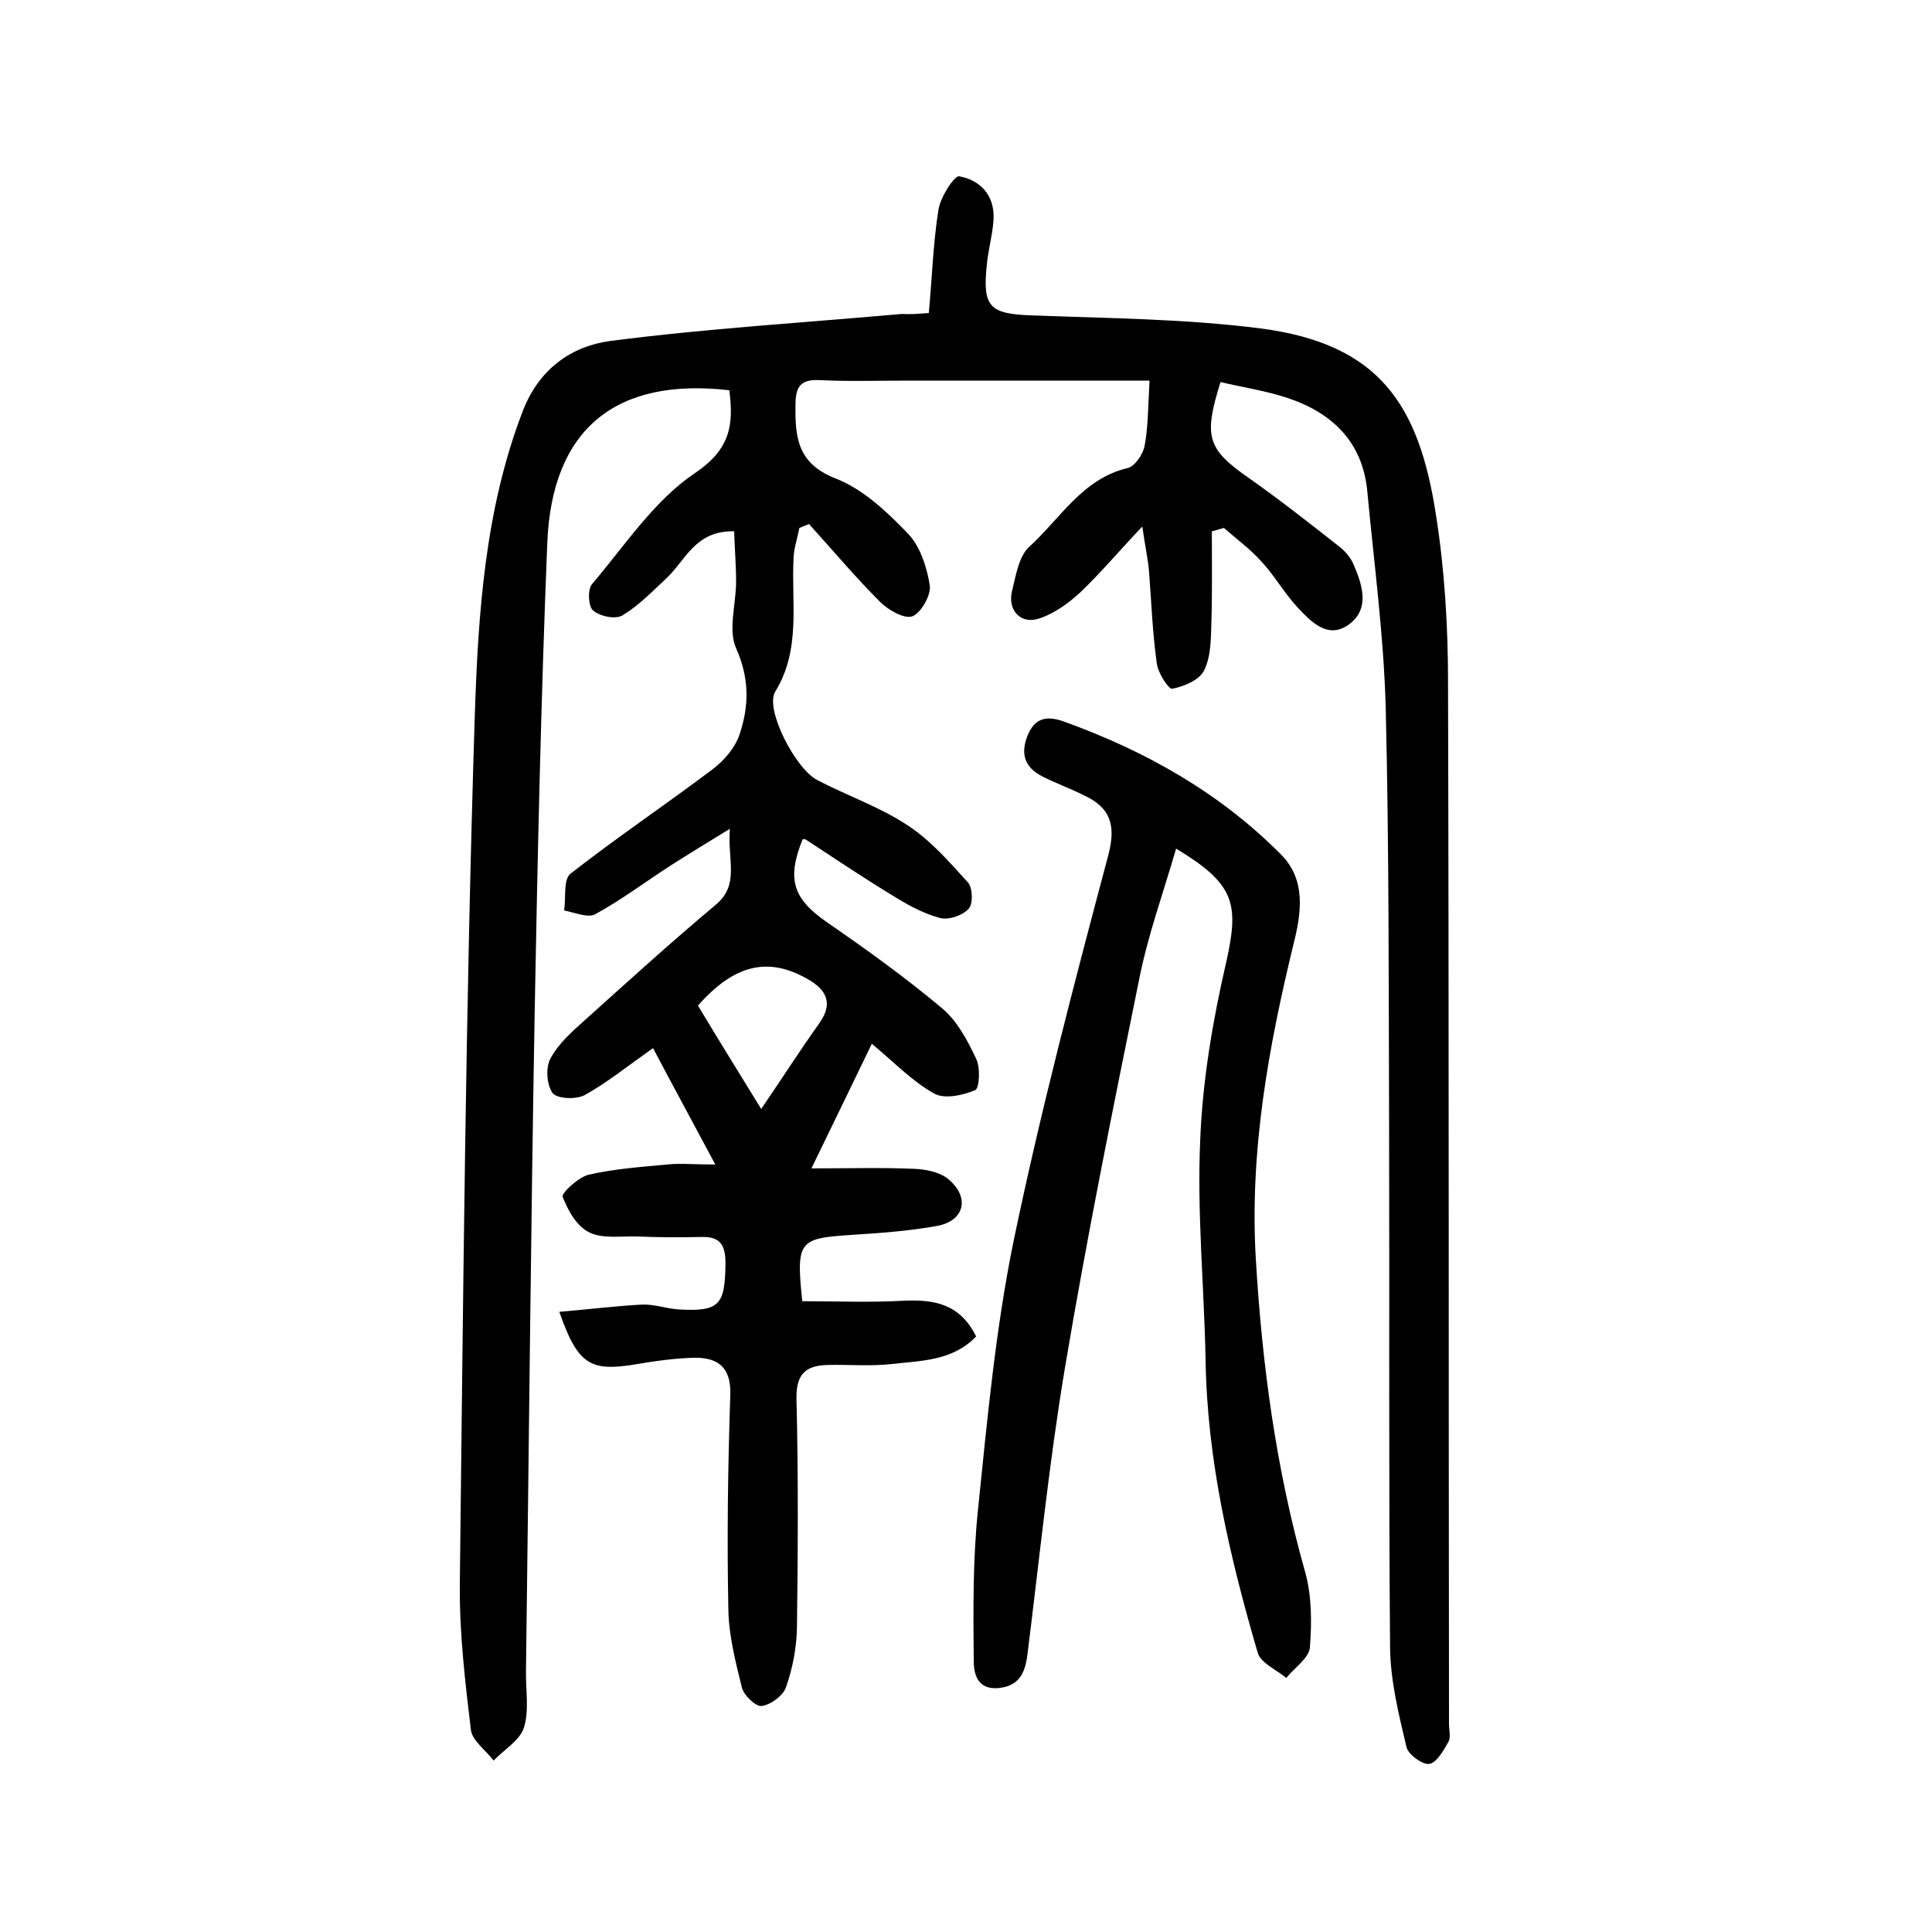 <?xml version="1.0" encoding="utf-8"?>
<svg version="1.1" id="zdic_1" xmlns="http://www.w3.org/2000/svg" xmlns:xlink="http://www.w3.org/1999/xlink" x="0px" y="0px"
	 viewBox="0 0 400 400" style="enable-background:new 0 0 400 400;" xml:space="preserve">
<g>
	<path d="M192.3,64.8c0.7-7.6,0.9-14.5,2-21.4c0.4-2.6,3.3-7.1,4.3-6.9c4.4,0.8,7.4,4,7.1,9c-0.2,3.1-1.1,6.2-1.4,9.4
		c-0.9,8.7,0.6,10.1,9.4,10.4c15.8,0.6,31.7,0.7,47.3,2.7c24.6,3.2,32.8,15.8,36.3,38.6c1.8,11.4,2.5,23.1,2.5,34.7
		c0.2,71.9,0.1,143.7,0.2,215.6c0,1.3,0.4,2.8-0.1,3.7c-1,1.8-2.5,4.4-4,4.6c-1.4,0.2-4.4-2-4.7-3.5c-1.6-6.7-3.3-13.6-3.4-20.5
		c-0.3-35.7-0.1-71.4-0.2-107.1c-0.1-29.2,0-58.3-0.7-87.5c-0.4-14.9-2.4-29.8-3.8-44.7c-0.9-10.3-7.2-16.4-16.5-19.5
		c-4.5-1.5-9.3-2.2-13.9-3.3c-3.6,11.4-2.7,13.9,5.9,19.9c6.4,4.5,12.5,9.3,18.6,14.1c1.3,1,2.5,2.4,3.1,3.9c1.8,4.2,3.3,9-0.9,12.2
		c-4.4,3.3-7.9-0.4-10.8-3.5c-2.7-2.9-4.7-6.5-7.4-9.4c-2.3-2.6-5.2-4.7-7.8-7c-0.8,0.2-1.6,0.5-2.5,0.7c0,6.4,0.1,12.7-0.1,19.1
		c-0.1,3.3-0.1,6.9-1.5,9.7c-1,2-4.1,3.3-6.6,3.8c-0.7,0.2-3-3.3-3.2-5.3c-0.9-6.3-1.1-12.6-1.6-18.9c-0.2-2.6-0.8-5.2-1.4-9.4
		c-5,5.3-8.7,9.7-12.9,13.7c-2.4,2.2-5.3,4.3-8.3,5.3c-3.8,1.4-6.7-1.5-5.8-5.5c0.8-3.2,1.4-7.3,3.6-9.3c6.4-5.8,11-14.1,20.4-16.3
		c1.5-0.4,3.2-2.9,3.5-4.7c0.7-3.8,0.7-7.9,1-13.4c-17,0-33.4,0-49.9,0c-6.1,0-12.3,0.2-18.4-0.1c-4-0.2-5,1.4-5,5.1
		c-0.1,6.8,0.4,12.2,8.4,15.3c5.6,2.2,10.6,6.9,14.9,11.4c2.5,2.6,3.9,6.9,4.5,10.7c0.3,2-1.8,5.7-3.6,6.4c-1.7,0.6-5-1.3-6.7-3
		c-5.1-5.1-9.8-10.7-14.7-16.1c-0.7,0.3-1.3,0.5-2,0.8c-0.4,2.1-1.1,4.1-1.2,6.2c-0.5,9.3,1.6,18.9-3.8,27.7
		c-2.2,3.6,4.2,16,8.7,18.3c6.1,3.2,12.8,5.5,18.6,9.3c4.8,3.1,8.7,7.6,12.6,11.9c1,1.1,1.1,4.6,0.1,5.5c-1.3,1.4-4.3,2.4-6.1,1.8
		c-3.6-1-6.9-2.9-10.1-4.9c-5.9-3.6-11.7-7.5-17.5-11.3c-0.2-0.1-0.4,0-0.6-0.1c-3.4,8.4-2,12.4,5.1,17.3
		c8.1,5.6,16.2,11.4,23.8,17.8c3.1,2.6,5.2,6.6,7,10.4c0.9,1.8,0.7,6.1-0.2,6.5c-2.6,1.1-6.4,1.9-8.5,0.7
		c-4.5-2.5-8.2-6.4-12.9-10.3c-3.9,8.1-7.7,15.9-12.5,25.8c8.2,0,14.8-0.2,21.4,0.1c2.4,0.1,5.2,0.7,6.9,2.1
		c4.5,3.7,3.5,8.6-2.2,9.7c-6,1.1-12.1,1.5-18.2,1.9c-10.5,0.7-11.1,1.3-9.8,13.7c6.9,0,13.9,0.3,21-0.1c6.4-0.3,11.7,0.7,15,7.4
		c-4.9,5.1-11.4,5-17.4,5.7c-4.4,0.5-8.9,0.1-13.3,0.2c-4.5,0.1-6.6,1.8-6.5,7c0.4,15.8,0.3,31.7,0.1,47.5
		c-0.1,4.1-0.9,8.4-2.3,12.3c-0.6,1.7-3.2,3.6-5,3.8c-1.2,0.2-3.7-2.2-4.1-3.8c-1.3-5.3-2.7-10.7-2.8-16.1
		c-0.3-14.8-0.1-29.6,0.4-44.4c0.2-5.7-2.4-7.8-7.3-7.8c-4.2,0.1-8.4,0.7-12.5,1.4c-9.2,1.5-11.8,0-15.6-10.9
		c6-0.5,11.5-1.2,17.1-1.5c2.5-0.1,5,0.8,7.5,1c8.6,0.5,9.7-0.9,9.8-9.5c0-3.6-0.9-5.6-4.9-5.5c-4.4,0.1-8.8,0.1-13.3-0.1
		c-3.4-0.1-7.2,0.5-9.9-0.8c-2.6-1.2-4.5-4.5-5.6-7.4c-0.3-0.8,3.3-4.1,5.4-4.6c5.3-1.2,10.8-1.6,16.2-2.1c2.7-0.3,5.4,0,10,0
		c-4.8-9-8.9-16.5-12.9-24.1c-5.5,3.9-9.6,7.2-14.1,9.7c-1.8,1-5.8,0.8-6.7-0.4c-1.2-1.7-1.5-5.3-0.4-7.2c1.6-3,4.4-5.5,7.1-7.9
		c8.9-8,17.8-16.1,27-23.8c5.1-4.2,2.5-9.1,3-15.8c-4.9,3-8.5,5.2-12.1,7.5c-5.3,3.4-10.3,7.2-15.8,10.2c-1.5,0.8-4.3-0.4-6.4-0.8
		c0.4-2.6-0.2-6.4,1.3-7.6c9.6-7.5,19.7-14.3,29.4-21.6c2.4-1.8,4.7-4.5,5.6-7.2c2-5.9,2.1-11.6-0.7-17.9c-1.7-3.8,0-9.1,0-13.8
		c0-3.4-0.3-6.9-0.4-10.4c-8.1-0.2-10.1,6.1-14.1,9.8c-2.9,2.7-5.7,5.6-9,7.6c-1.5,0.9-4.7,0.2-6.1-1c-1-0.8-1.2-4.4-0.2-5.5
		c6.8-8,12.8-17.2,21.2-22.9c7.5-5,8.1-10.1,7.2-17.2c-23.3-2.7-36.8,7.8-37.7,31.8c-1.3,32.3-2,64.6-2.6,96.9
		c-0.8,45.4-1.2,90.8-1.8,136.2c-0.1,4,0.7,8.3-0.4,11.9c-0.8,2.7-4.1,4.6-6.3,6.9c-1.6-2.1-4.4-4.1-4.7-6.3
		c-1.2-10-2.4-20.1-2.3-30.2c0.7-60,1.2-120,3.1-179.9c0.7-21.1,2.1-42.6,9.9-62.9c3.3-8.7,10-13.5,18.1-14.6
		c20.1-2.6,40.3-3.8,60.4-5.6C188.3,65.1,190,65,192.3,64.8z M157.6,229.6c4.3-6.3,8-12.1,12-17.7c3-4.2,1.5-7-2.4-9.2
		c-8.2-4.7-15.2-3-22.7,5.5C148.7,215.2,153,222.1,157.6,229.6z"/>
	<path d="M243.5,175.7c-2.7,9.3-5.9,18.1-7.7,27.3c-5.4,26.6-10.8,53.3-15.3,80.1c-3.3,19.7-5.3,39.7-7.8,59.6
		c-0.5,3.8-1.8,6.4-6,6.8c-4.5,0.4-5.1-3.2-5.1-5.7c-0.1-10.5-0.2-21,0.9-31.4c1.9-18.5,3.6-37,7.3-55.2c5.6-27,12.6-53.6,19.7-80.3
		c1.6-6.2,0.3-9.7-5-12.2c-2.8-1.4-5.8-2.5-8.6-3.9c-3.6-1.8-4.7-4.5-3.2-8.4c1.5-3.8,4-4.3,7.6-3c16.9,6.1,32.2,14.7,44.9,27.5
		c5.3,5.3,4.2,12.3,2.6,18.6c-5.2,21.4-9.1,42.9-7.8,65.1c1.3,22,4.2,43.6,10.2,64.8c1.4,5,1.4,10.5,1,15.7
		c-0.2,2.2-3.2,4.2-4.9,6.3c-2-1.7-5.3-3.1-5.9-5.2c-5.8-19.9-10.5-39.9-10.8-60.8c-0.3-15.2-1.8-30.4-1.1-45.6
		c0.5-12.3,2.6-24.6,5.4-36.7C256.6,187,255.6,183,243.5,175.7z"/>
</g>
</svg>

